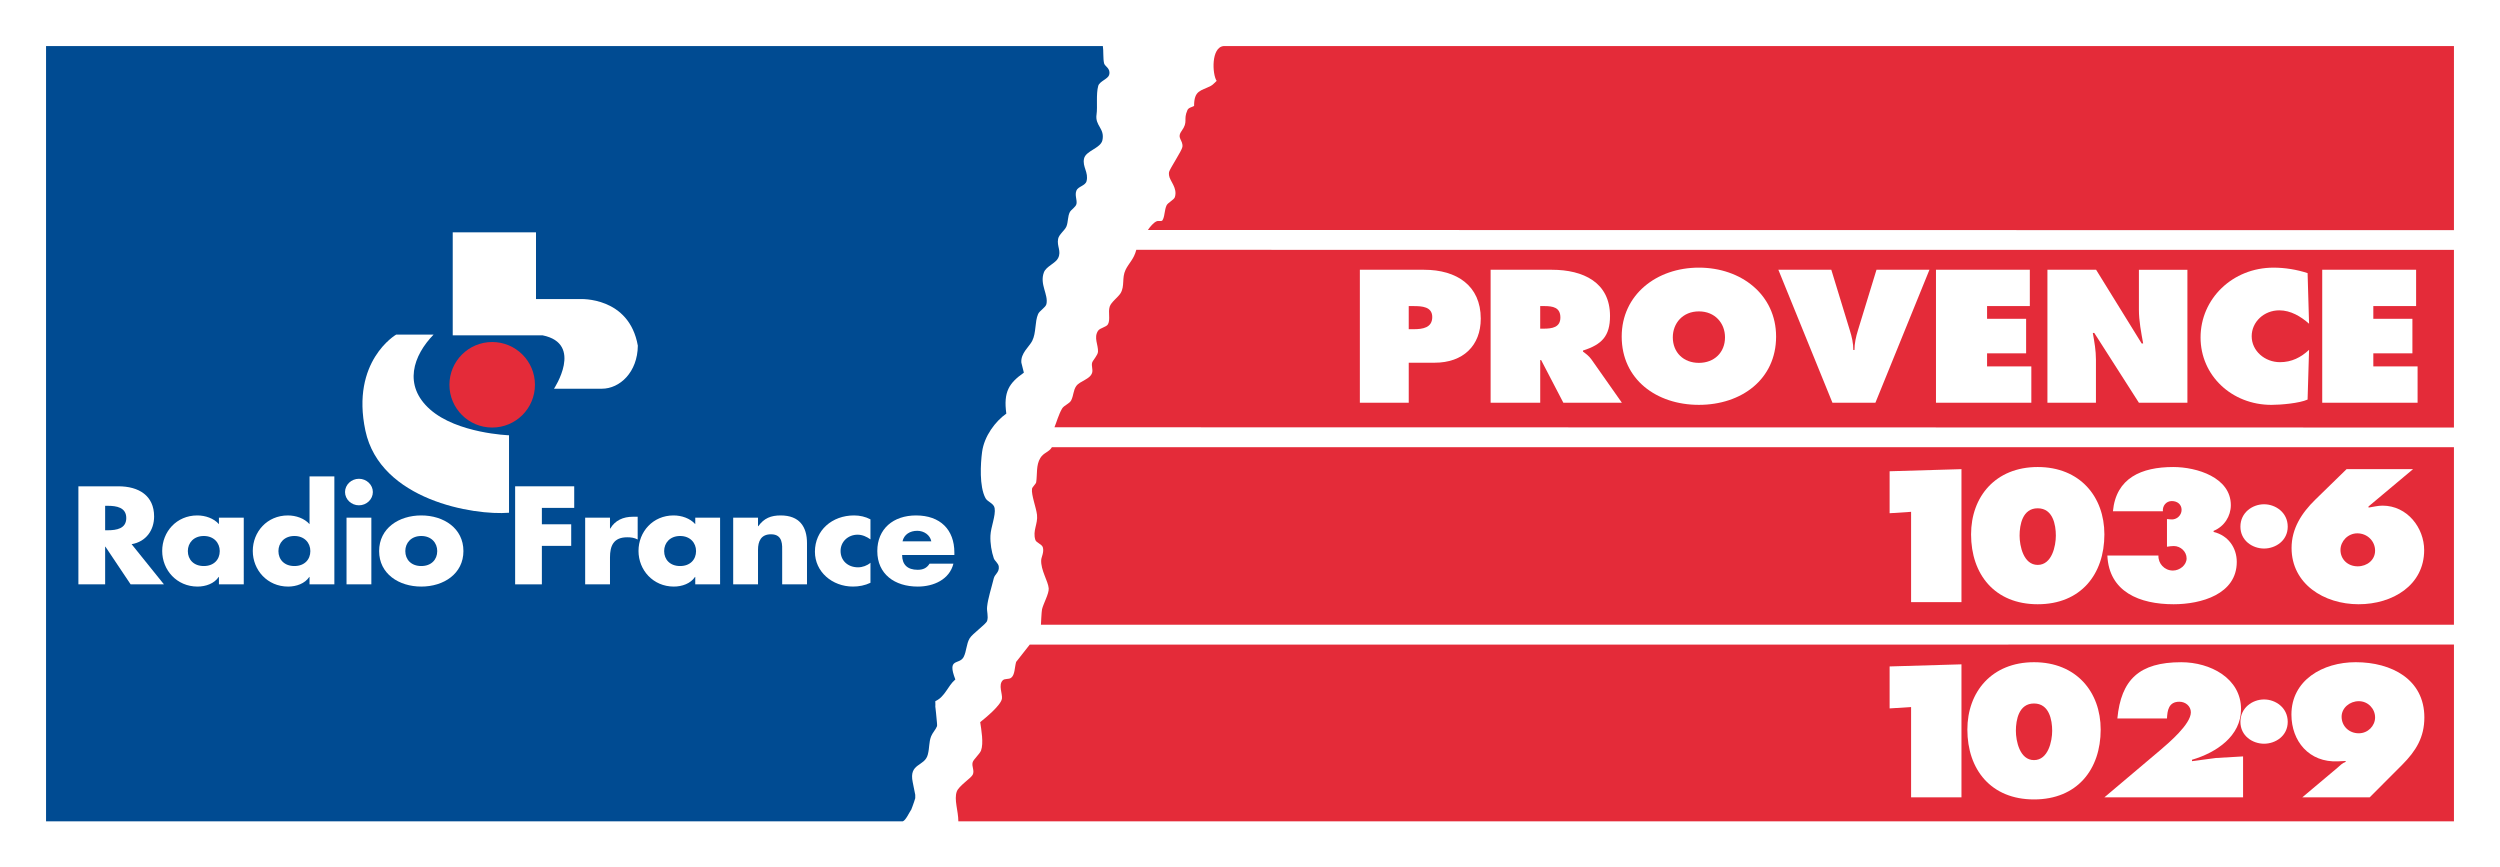 <?xml version="1.0" encoding="iso-8859-1"?>
<!-- Generator: Adobe Illustrator 12.0.0, SVG Export Plug-In . SVG Version: 6.00 Build 51448)  -->
<!DOCTYPE svg PUBLIC "-//W3C//DTD SVG 1.1//EN" "http://www.w3.org/Graphics/SVG/1.1/DTD/svg11.dtd">
<svg  version="1.1" id="Calque_1" xmlns="http://www.w3.org/2000/svg" xmlns:xlink="http://www.w3.org/1999/xlink" width="284.59" height="98.736"
	 viewBox="0 0 284.59 98.736" style="overflow:visible;enable-background:new 0 0 284.59 98.736;" xml:space="preserve">
<rect style="fill:#FFFFFF;" width="284.59" height="98.736"/>
<path style="fill:#004B92;" d="M102.77,93.496c0.336-0.102,0.746-1.027,0.941-1.301c-0.059,0.215,0.354-0.883,0.477-1.332
	c0.008-0.039,0-0.381,0-0.381s-0.254-1.27-0.285-1.428c-0.471-2.201,1.354-1.775,1.711-3.141c0.223-0.865,0.107-1.379,0.381-2.094
	c0.137-0.369,0.543-0.797,0.666-1.143c0.029-0.088,0.002-0.291,0-0.381c-0.004-0.041-0.217-2.398-0.191-1.711
	c0.027-0.256,0-0.506,0-0.762c1.137-0.529,1.393-1.717,2.283-2.475c-0.984-2.537,0.457-1.604,0.951-2.57
	c0.326-0.648,0.297-1.457,0.666-2.094c0.303-0.531,1.873-1.619,1.998-1.998c0.174-0.541-0.061-1.059,0-1.617
	c0.1-0.971,0.48-2.088,0.76-3.236c0.111-0.471,0.643-0.676,0.57-1.332c-0.043-0.391-0.463-0.633-0.57-0.951
	c-0.256-0.746-0.418-1.701-0.381-2.57c0.039-0.98,0.625-2.297,0.477-3.141c-0.102-0.562-0.814-0.695-1.047-1.141
	c-0.707-1.346-0.555-3.912-0.381-5.236c0.238-1.816,1.514-3.5,2.76-4.377c-0.34-2.482,0.303-3.467,1.996-4.662
	c0,0-0.285-1.129-0.285-1.143c-0.092-1.08,0.9-1.805,1.236-2.475c0.471-0.943,0.279-2.135,0.666-3.045
	c0.16-0.387,0.859-0.75,0.951-1.143c0.244-1.08-0.799-2.254-0.285-3.615c0.25-0.674,1.322-1.023,1.617-1.619
	c0.398-0.809-0.164-1.334,0-2.189c0.098-0.52,0.76-0.957,0.951-1.426c0.201-0.51,0.133-1.152,0.381-1.619
	c0.148-0.291,0.695-0.582,0.76-0.951c0.08-0.467-0.227-0.99,0-1.523c0.182-0.439,1.006-0.531,1.143-1.047
	c0.26-1.008-0.492-1.629-0.285-2.568c0.195-0.908,1.889-1.166,2.092-2.094c0.295-1.369-0.871-1.629-0.666-2.951
	c0.125-0.832-0.074-2.287,0.189-3.234c0.143-0.521,1.098-0.783,1.238-1.238c0.225-0.752-0.492-0.977-0.572-1.332
	c-0.127-0.555-0.051-1.391-0.139-1.969H5.242v88.254H102.77z"/>
<g>
	<path style="fill:#E42B39;" d="M109.094,93.496h170.254V73.373l-162.125,0.006l-1.551,1.973c-0.182,0.639-0.129,1.469-0.57,1.807
		c-0.271,0.203-0.723,0.055-0.953,0.287c-0.533,0.529-0.008,1.559-0.094,2.094c-0.129,0.77-1.924,2.23-2.473,2.664
		c0.125,0.854,0.406,2.395,0.094,3.236c-0.145,0.383-0.861,1.014-0.951,1.332c-0.139,0.479,0.242,0.951,0,1.428
		c-0.207,0.404-1.574,1.258-1.807,1.902C108.582,91.018,109.094,92.312,109.094,93.496z"/>
	<path style="fill:#E42B39;" d="M119.691,50.904h159.656v20.211H118.496c0,0,0.068-1.537,0.125-1.76
		c0.16-0.666,0.805-1.785,0.76-2.379c-0.066-0.824-0.924-2.082-0.855-3.236c0.018-0.33,0.342-0.871,0.189-1.428
		c-0.104-0.371-0.756-0.525-0.855-0.855c-0.33-1.053,0.309-1.812,0.189-2.855c-0.094-0.812-0.662-2.266-0.57-2.949
		c0.027-0.225,0.439-0.543,0.477-0.762c0.139-0.92-0.031-1.943,0.475-2.76c0.379-0.621,0.967-0.639,1.326-1.232"/>
	<path style="fill:#E42B39;" d="M120.035,48.639l159.312,0.029V28.445l-149.996-0.006c-0.268,1.061-0.855,1.518-1.221,2.277
		c-0.447,0.926-0.07,1.848-0.57,2.666c-0.275,0.445-1.078,1.014-1.236,1.521c-0.205,0.646,0.096,1.455-0.191,1.998
		c-0.189,0.355-0.914,0.408-1.141,0.762c-0.508,0.785,0.045,1.602,0,2.379c-0.023,0.398-0.592,0.977-0.666,1.238
		c-0.105,0.365,0.105,0.773,0,1.143c-0.217,0.758-1.396,0.939-1.807,1.521c-0.342,0.477-0.295,1.045-0.57,1.617
		c-0.195,0.402-0.832,0.578-1.047,0.953C120.504,47.205,120.258,48.105,120.035,48.639z"/>
	<path style="fill:#E42B39;" d="M130.67,26.182l148.678,0.018V5.242H139.318c-1.473,0.111-1.322,3.225-0.82,3.967
		c-0.217,0.18-0.395,0.43-0.666,0.572c-1.141,0.588-1.902,0.475-1.902,2.283c-0.281,0.152-0.635,0.186-0.76,0.477
		c-0.502,1.135,0.131,1.26-0.666,2.379c-0.588,0.82,0.203,1.029,0.096,1.809c-0.062,0.43-1.412,2.438-1.521,2.854
		c-0.027,0.086-0.014,0.289,0,0.381c0.074,0.646,0.992,1.422,0.664,2.475c-0.1,0.316-0.811,0.631-0.951,0.953
		c-0.225,0.508-0.191,1.066-0.379,1.521l-0.096,0.189c-0.193,0.141-0.426-0.014-0.666,0.096
		C131.312,25.346,130.924,25.805,130.67,26.182z"/>
	<circle style="fill:#E42B39;" cx="56.029" cy="43.802" r="4.868"/>
</g>
<g>
	<path style="fill:#FFFFFF;" d="M154.801,30.709h7.314c3.709,0,6.449,1.807,6.449,5.561c0,3.092-2.023,5.02-5.248,5.02h-2.951v4.557
		h-5.564V30.709z M160.365,37.475h0.568c1.014,0,2.109-0.16,2.109-1.385c0-1.186-1.182-1.246-2.129-1.246h-0.549V37.475z"/>
	<path style="fill:#FFFFFF;" d="M169.684,30.709h6.975c3.584,0,6.619,1.445,6.619,5.26c0,2.289-0.928,3.252-3.078,3.936v0.119
		c0.295,0.221,0.654,0.461,0.971,0.904l3.457,4.918h-6.662l-2.529-4.857h-0.105v4.857h-5.646V30.709z M175.33,37.414h0.4
		c0.949,0,1.898-0.141,1.898-1.266c0-1.164-0.865-1.305-1.855-1.305h-0.443V37.414z"/>
	<path style="fill:#FFFFFF;" d="M202.184,38.316c0,4.859-3.938,7.771-8.789,7.771c-4.844,0-8.787-2.912-8.787-7.771
		c0-4.758,3.963-7.85,8.787-7.85C198.223,30.467,202.184,33.559,202.184,38.316z M190.426,38.398c0,1.727,1.219,2.91,2.969,2.91
		s2.973-1.184,2.973-2.91c0-1.607-1.137-2.951-2.973-2.951C191.562,35.447,190.426,36.791,190.426,38.398z"/>
	<path style="fill:#FFFFFF;" d="M219.641,30.709l-6.152,15.137h-4.891l-6.156-15.137h6.027l2.105,6.885
		c0.234,0.744,0.402,1.486,0.402,2.25h0.129c0-0.764,0.168-1.506,0.398-2.25l2.109-6.885H219.641z"/>
	<path style="fill:#FFFFFF;" d="M220.383,30.709h10.684v4.135h-4.867v1.445h4.445v3.936h-4.445v1.486h5.039v4.135h-10.855V30.709z"
		/>
	<path style="fill:#FFFFFF;" d="M233.07,30.709h5.543l5.188,8.393h0.168c-0.23-1.266-0.484-2.57-0.484-3.855v-4.537h5.52v15.137
		h-5.52l-5.082-7.949h-0.168c0.191,1.043,0.359,2.027,0.359,3.031v4.918h-5.523V30.709z"/>
	<path style="fill:#FFFFFF;" d="M262.855,36.852c-0.93-0.822-2.086-1.525-3.391-1.525c-1.73,0-3.141,1.305-3.141,2.951
		c0,1.666,1.492,2.951,3.223,2.951c1.328,0,2.379-0.541,3.309-1.404l-0.168,5.66c-0.926,0.422-3.078,0.604-4.113,0.604
		c-4.531,0-8.07-3.354-8.07-7.67c0-4.418,3.648-7.951,8.305-7.951c1.305,0,2.656,0.221,3.879,0.623L262.855,36.852z"/>
	<path style="fill:#FFFFFF;" d="M264.352,30.709h10.688v4.135h-4.871v1.445h4.449v3.936h-4.449v1.486h5.039v4.135h-10.855V30.709z"
		/>
	<path style="fill:#FFFFFF;" d="M215.105,53.646l8.18-0.24v15.137h-5.734V58.264l-2.445,0.16V53.646z"/>
	<path style="fill:#FFFFFF;" d="M239.555,60.834c0,4.537-2.676,7.951-7.59,7.951c-4.906,0-7.586-3.414-7.586-7.951
		c0-4.297,2.781-7.67,7.586-7.67S239.555,56.537,239.555,60.834z M229.902,60.975c0,1.164,0.441,3.332,2.062,3.332
		c1.625,0,2.066-2.168,2.066-3.332c0-1.244-0.336-3.113-2.066-3.113C230.238,57.861,229.902,59.73,229.902,60.975z"/>
	<path style="fill:#FFFFFF;" d="M245.707,63.242c-0.039,0.904,0.68,1.707,1.648,1.707c0.777,0,1.559-0.621,1.559-1.385
		s-0.676-1.406-1.457-1.406c-0.273,0-0.523,0.041-0.777,0.082v-3.152l0.465,0.039c0.633,0.061,1.199-0.461,1.199-1.084
		s-0.484-1.004-1.117-1.004c-0.652,0-1.074,0.562-1.012,1.164h-5.688c0.355-3.793,3.242-5.039,6.867-5.039
		c2.68,0,6.555,1.186,6.555,4.338c0,1.244-0.734,2.428-1.961,2.93v0.121c1.668,0.402,2.637,1.807,2.637,3.412
		c0,3.676-4.047,4.82-7.188,4.82c-3.879,0-7.355-1.406-7.543-5.543H245.707z"/>
	<path style="fill:#FFFFFF;" d="M260.426,59.953c0,1.586-1.375,2.49-2.695,2.49s-2.691-0.904-2.691-2.49
		c0-1.605,1.371-2.549,2.691-2.549S260.426,58.348,260.426,59.953z"/>
	<path style="fill:#FFFFFF;" d="M274.691,53.406l-5.078,4.256l0.02,0.119c0.527-0.08,1.055-0.221,1.582-0.221
		c2.824,0,4.742,2.531,4.742,5.061c0,3.996-3.586,6.164-7.461,6.164c-3.961,0-7.633-2.33-7.633-6.406c0-2.207,1.141-3.975,2.699-5.5
		l3.562-3.473H274.691z M268.391,64.469c1.074,0,1.98-0.725,1.98-1.787c0-1.084-0.883-1.969-2.023-1.969
		c-1.074,0-1.918,0.904-1.918,1.889C266.43,63.664,267.254,64.469,268.391,64.469z"/>
	<path style="fill:#FFFFFF;" d="M215.105,75.865l8.18-0.24v15.139h-5.734V80.484l-2.445,0.16V75.865z"/>
	<path style="fill:#FFFFFF;" d="M239.133,83.053c0,4.537-2.676,7.951-7.59,7.951c-4.906,0-7.586-3.414-7.586-7.951
		c0-4.297,2.781-7.67,7.586-7.67C236.352,75.383,239.133,78.756,239.133,83.053z M229.48,83.193c0,1.164,0.441,3.334,2.062,3.334
		c1.625,0,2.07-2.17,2.07-3.334c0-1.244-0.34-3.111-2.07-3.111C229.816,80.082,229.48,81.949,229.48,83.193z"/>
	<path style="fill:#FFFFFF;" d="M239.555,90.764l6.348-5.361c0.988-0.844,3.496-2.973,3.496-4.316c0-0.684-0.59-1.205-1.309-1.205
		c-1.219,0-1.367,0.984-1.41,1.908h-5.648c0.422-4.418,2.488-6.406,7.27-6.406c3.312,0,6.809,1.828,6.809,5.342
		c0,3.051-2.781,4.939-5.582,5.762v0.16l2.719-0.361l3.094-0.18v4.658H239.555z"/>
	<path style="fill:#FFFFFF;" d="M260.426,82.174c0,1.586-1.375,2.488-2.695,2.488s-2.691-0.902-2.691-2.488
		c0-1.607,1.371-2.551,2.691-2.551S260.426,80.566,260.426,82.174z"/>
	<path style="fill:#FFFFFF;" d="M266.074,87.41c0.293-0.262,0.566-0.543,0.945-0.684v-0.1l-0.863,0.041
		c-3.309,0.16-5.309-2.311-5.309-5.322c0-3.914,3.559-5.963,7.312-5.963c4.109,0,7.82,1.969,7.82,6.285
		c0,2.27-0.953,3.814-2.531,5.4l-3.688,3.695h-7.672L266.074,87.41z M268.516,83.475c1.035,0,1.855-0.844,1.855-1.807
		c0-0.984-0.801-1.848-1.855-1.848c-1.031,0-1.957,0.764-1.957,1.768C266.559,82.652,267.398,83.475,268.516,83.475z"/>
	<g>
		<path style="fill:#FFFFFF;" d="M18.662,66.521h-3.791l-2.873-4.293h-0.029v4.293H8.924V55.359h4.551
			c2.314,0,4.068,1.051,4.068,3.436c0,1.539-0.9,2.871-2.562,3.152L18.662,66.521z M11.969,60.363h0.295
			c0.992,0,2.111-0.178,2.111-1.391c0-1.215-1.119-1.393-2.111-1.393h-0.295V60.363z"/>
		<path style="fill:#FFFFFF;" d="M27.748,66.521h-2.826v-0.844h-0.031c-0.496,0.756-1.475,1.096-2.406,1.096
			c-2.361,0-4.021-1.879-4.021-4.057c0-2.176,1.631-4.041,3.99-4.041c0.916,0,1.879,0.326,2.469,0.992v-0.74h2.826V66.521z
			 M21.383,62.732c0,0.963,0.666,1.703,1.816,1.703c1.148,0,1.816-0.74,1.816-1.703c0-0.932-0.668-1.717-1.816-1.717
			C22.049,61.016,21.383,61.801,21.383,62.732z"/>
		<path style="fill:#FFFFFF;" d="M35.236,65.678h-0.031c-0.496,0.756-1.475,1.096-2.406,1.096c-2.361,0-4.023-1.879-4.023-4.057
			c0-2.176,1.631-4.041,3.992-4.041c0.916,0,1.879,0.326,2.469,0.992v-5.434h2.826v12.287h-2.826V65.678z M31.695,62.732
			c0,0.963,0.668,1.703,1.818,1.703c1.148,0,1.816-0.74,1.816-1.703c0-0.932-0.668-1.717-1.816-1.717
			C32.363,61.016,31.695,61.801,31.695,62.732z"/>
		<path style="fill:#FFFFFF;" d="M42.273,66.521h-2.826v-7.594h2.826V66.521z M42.445,56.012c0,0.828-0.715,1.51-1.584,1.51
			s-1.584-0.682-1.584-1.51s0.715-1.51,1.584-1.51S42.445,55.184,42.445,56.012z"/>
		<path style="fill:#FFFFFF;" d="M52.754,62.732c0,2.576-2.236,4.041-4.799,4.041c-2.547,0-4.797-1.449-4.797-4.041
			s2.236-4.057,4.797-4.057C50.518,58.676,52.754,60.141,52.754,62.732z M46.139,62.732c0,0.963,0.668,1.703,1.816,1.703
			c1.15,0,1.818-0.74,1.818-1.703c0-0.932-0.668-1.717-1.818-1.717C46.807,61.016,46.139,61.801,46.139,62.732z"/>
		<path style="fill:#FFFFFF;" d="M61.684,57.816v1.867h3.34v2.457h-3.34v4.381h-3.043V55.359h6.725v2.457H61.684z"/>
		<path style="fill:#FFFFFF;" d="M69.438,60.172h0.031c0.543-0.934,1.475-1.348,2.578-1.348h0.543v2.592
			c-0.389-0.209-0.762-0.254-1.195-0.254c-1.568,0-1.957,0.994-1.957,2.295v3.064h-2.826v-7.594h2.826V60.172z"/>
		<path style="fill:#FFFFFF;" d="M81.971,66.521h-2.826v-0.844h-0.031c-0.498,0.756-1.477,1.096-2.408,1.096
			c-2.359,0-4.021-1.879-4.021-4.057c0-2.176,1.631-4.041,3.99-4.041c0.916,0,1.881,0.326,2.471,0.992v-0.74h2.826V66.521z
			 M75.604,62.732c0,0.963,0.668,1.703,1.816,1.703c1.15,0,1.816-0.74,1.816-1.703c0-0.932-0.666-1.717-1.816-1.717
			C76.271,61.016,75.604,61.801,75.604,62.732z"/>
		<path style="fill:#FFFFFF;" d="M86.289,59.904h0.031c0.652-0.918,1.445-1.229,2.547-1.229c2.145,0,2.998,1.289,2.998,3.154v4.691
			h-2.826v-3.699c0-0.727,0.123-2-1.273-2c-1.148,0-1.477,0.814-1.477,1.762v3.938h-2.826v-7.594h2.826V59.904z"/>
		<path style="fill:#FFFFFF;" d="M99.09,61.4c-0.42-0.297-0.918-0.533-1.461-0.533c-1.088,0-1.941,0.799-1.941,1.85
			c0,1.096,0.822,1.865,1.988,1.865c0.496,0,1.039-0.191,1.414-0.518v2.279c-0.623,0.297-1.305,0.43-1.988,0.43
			c-2.361,0-4.334-1.672-4.334-3.967c0-2.443,1.957-4.131,4.457-4.131c0.652,0,1.305,0.148,1.865,0.445V61.4z"/>
		<path style="fill:#FFFFFF;" d="M108.641,63.176h-5.947c0,1.096,0.605,1.688,1.77,1.688c0.605,0,1.041-0.191,1.352-0.695h2.717
			c-0.449,1.791-2.236,2.605-4.053,2.605c-2.641,0-4.611-1.422-4.611-4.041c0-2.531,1.816-4.057,4.41-4.057
			c2.764,0,4.363,1.629,4.363,4.219V63.176z M106.016,61.623c-0.139-0.727-0.838-1.199-1.598-1.199
			c-0.824,0-1.508,0.414-1.678,1.199H106.016z"/>
		<path style="fill:#FFFFFF;" d="M51.537,26.449h9.479v7.596h5.021c0,0,5.58-0.309,6.572,5.307
			c-0.033,3.016-2.049,4.898-4.096,4.898h-5.449c0,0,3.4-5.119-1.289-6.076H51.537V26.449z"/>
		<path style="fill:#FFFFFF;" d="M49.357,38.09h-4.26c0,0-5.186,3.004-3.502,10.932c1.686,7.926,12.352,9.676,16.35,9.346v-8.818
			c0,0-5.879-0.197-8.984-2.939C45.857,43.869,47.045,40.467,49.357,38.09z"/>
	</g>
</g>
</svg>
